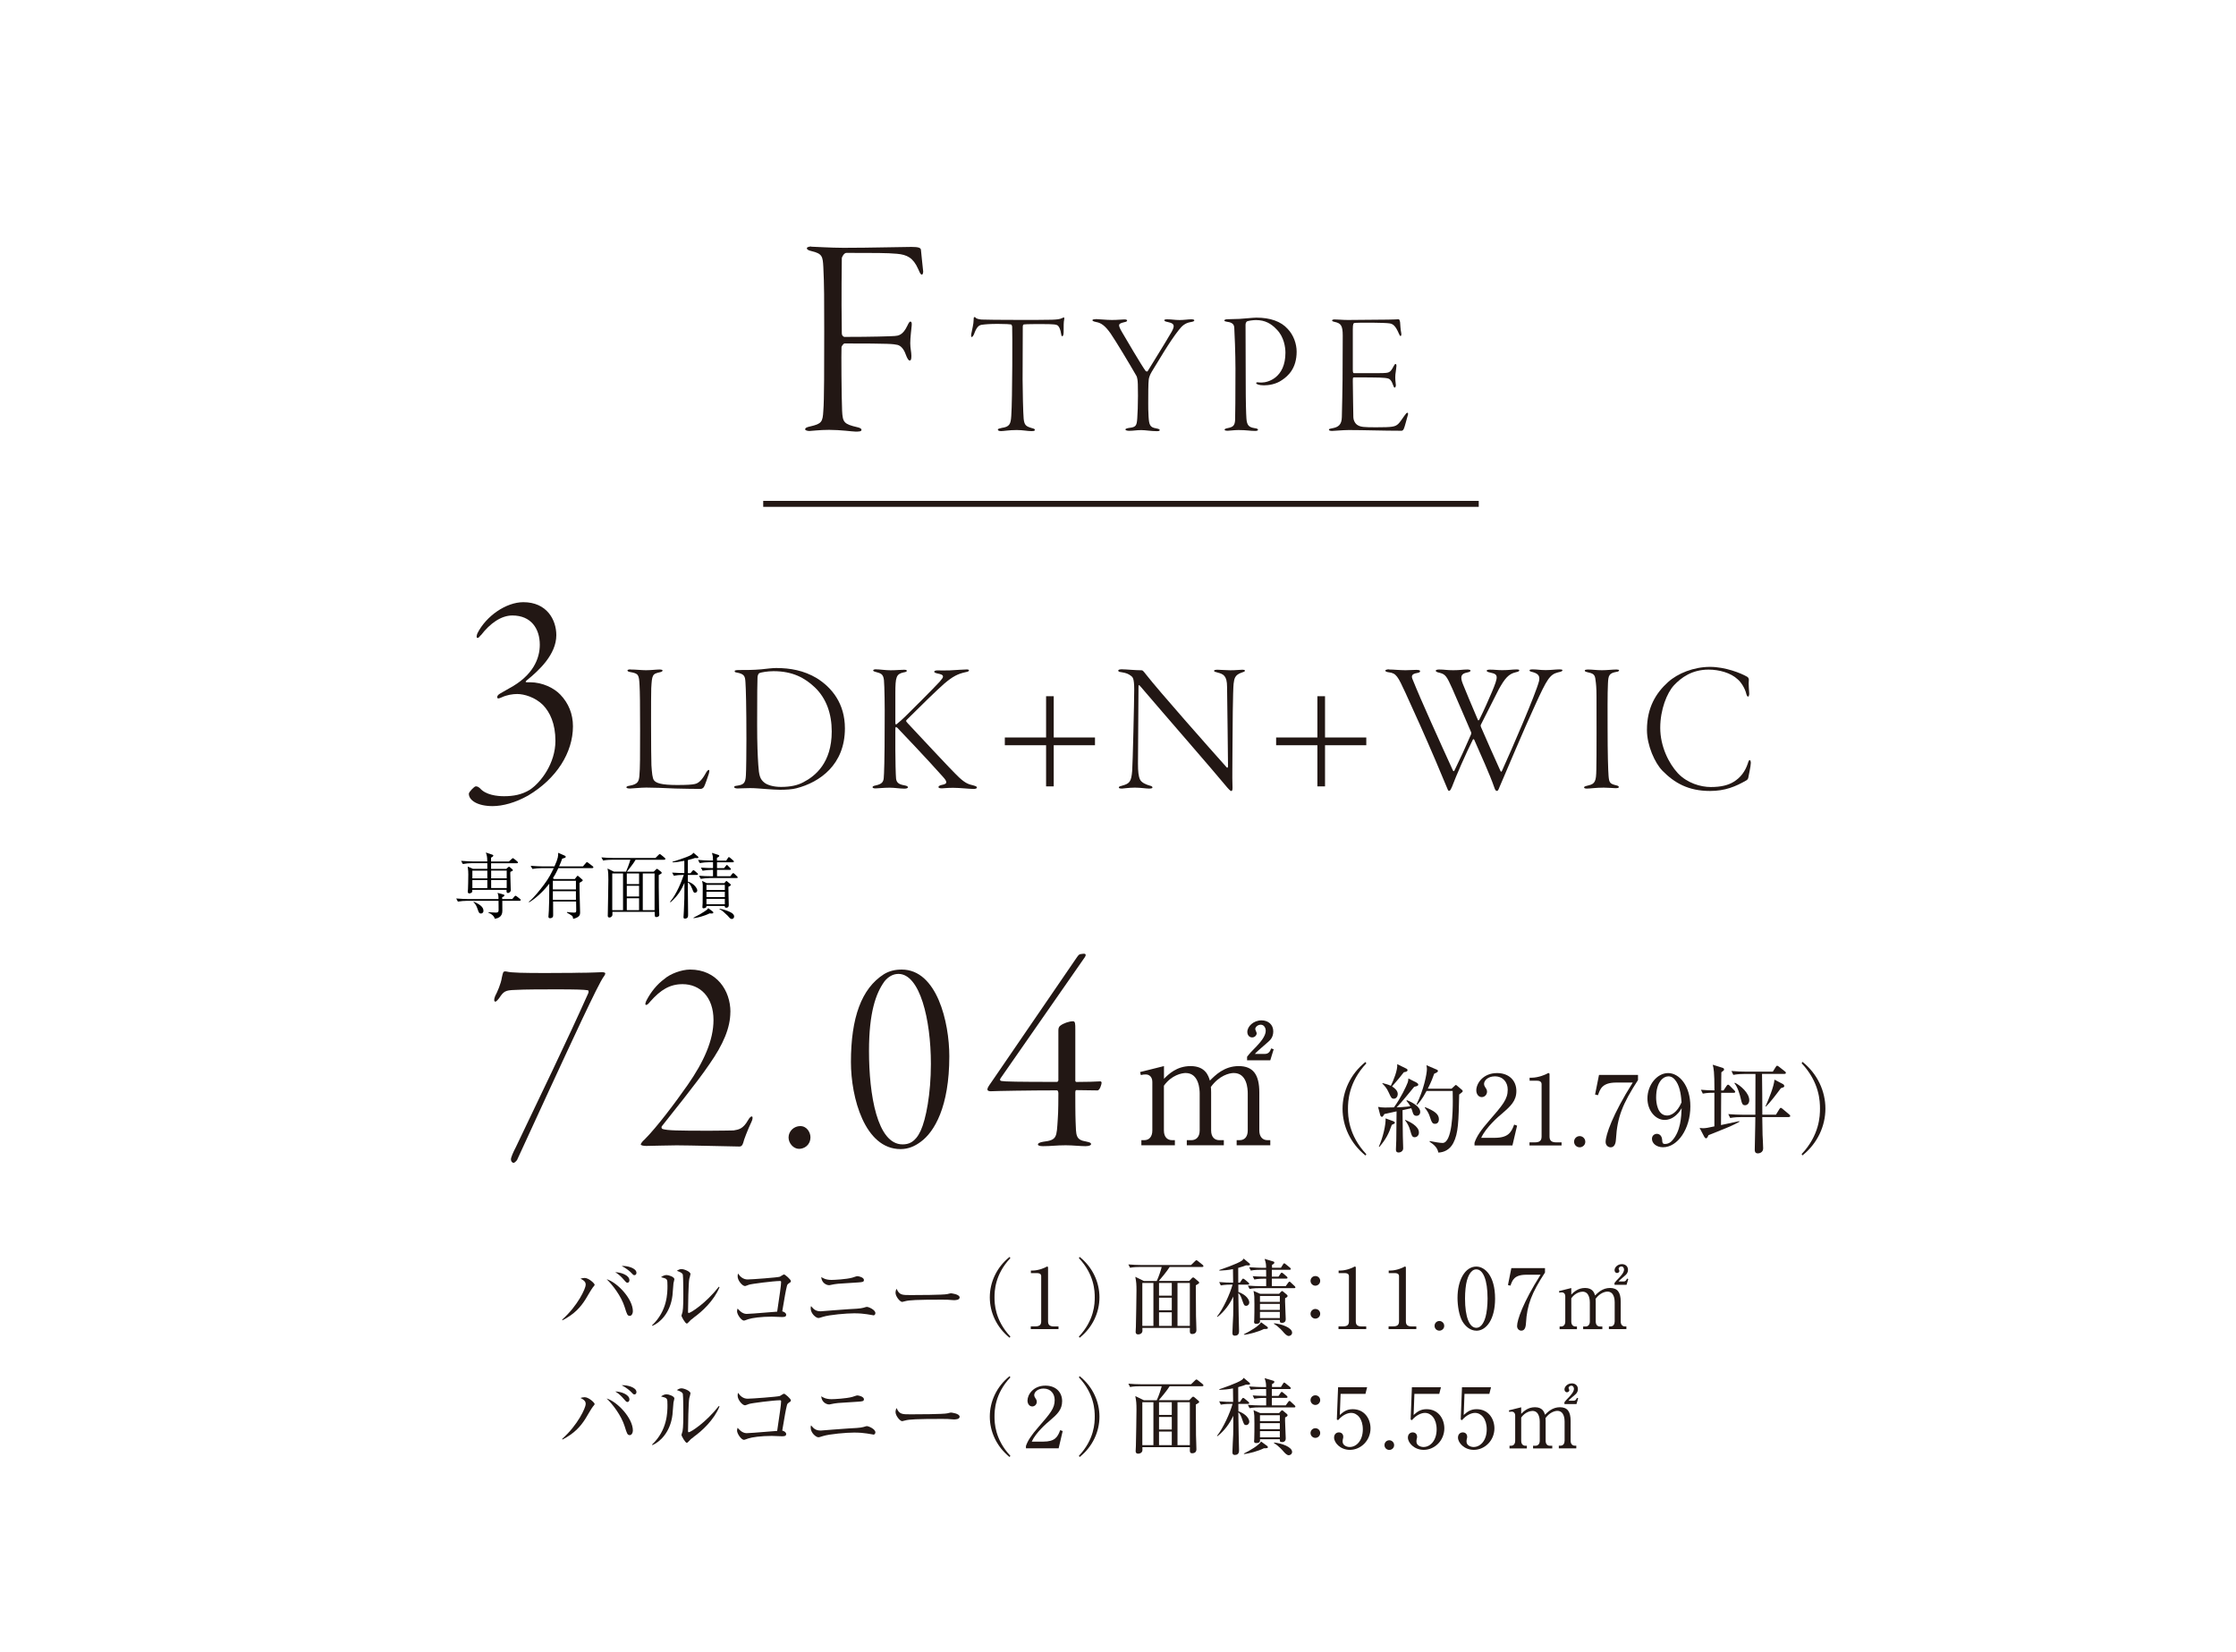 <svg viewBox="0 0 375 277" xmlns="http://www.w3.org/2000/svg" xmlns:xlink="http://www.w3.org/1999/xlink"><clipPath id="a"><path d="m0 0h375v277h-375z"/></clipPath><g clip-path="url(#a)"><path d="m136.05 41.37c.44 0 3.29.19 5.42.19 4.65 0 9.54-.15 11.38-.15 1.21 0 1.55.15 1.6.48.1.77.24 2.62.34 3.29.1.48 0 .87-.19.87-.24 0-.39-.44-.63-.97-.82-1.84-1.84-2.37-3.54-2.52-1.6-.15-3.83-.15-8.48-.15-.39 0-.77.68-.77.92 0 1.36-.1 5.71 0 12.54 0 .48.34.63.44.63 4.75 0 7.65-.1 8.43-.15.58-.05 1.36-.1 2.13-1.74.24-.53.39-.68.48-.68.19 0 .29.15.24.68-.05.58-.24 1.99-.24 2.95 0 .87.19 1.45.19 2.13 0 .63-.1.77-.29.77s-.39-.29-.68-1.07c-.29-.82-.77-1.4-1.36-1.55-.73-.15-1.07-.24-8.91-.24-.1 0-.48.44-.48.63-.05.77 0 8.48.1 10.66.1 1.94.29 2.23 2.57 2.76.44.1.68.24.68.44 0 .29-.48.29-1.02.29-.48 0-2.47-.29-4.41-.29-1.65 0-2.95.19-3.29.19s-.73-.1-.73-.29.19-.34.87-.48c1.89-.44 2.08-.73 2.18-2.62.15-1.6.15-7.94.15-13.27s0-7.85-.15-10.85c-.1-1.74-.15-2.23-1.99-2.66-.44-.1-.77-.24-.77-.48 0-.19.39-.29.73-.29z" fill="#221714"/><path d="m167.96 71.77c1.38-.18 1.55-.67 1.64-2.02.2-2.78.2-14.52.15-14.96-.03-.26-.12-.35-.2-.38-.18-.03-.85-.09-2.19-.09s-2.05.06-2.72.15c-.53.09-.88.44-1.29 1.58-.12.29-.29.47-.38.47-.12 0-.12-.26-.09-.44.15-.85.41-1.73.41-2.46 0-.26 0-.38.12-.44.06-.03.18.03.23.12.12.15.59.26.97.29.5.03 3.28.06 6.29.06 2.22 0 4.65 0 5.5-.03.79-.03 1.35-.06 1.84-.32.12-.09.2-.09.23-.03.03.09.03.15 0 .35-.09.35-.09 1.05-.09 2.11 0 .44-.12.67-.23.67s-.18-.26-.2-.44c-.06-.53-.26-1.08-.5-1.32-.26-.23-.59-.29-2.9-.29-.79 0-2.34 0-2.84.06-.15.03-.18.23-.18.41 0 1.05-.03 7.7-.03 8.87 0 1.67.09 5.65.18 6.56.12 1.08.41 1.26 1.38 1.55.35.09.5.15.5.29 0 .18-.2.21-.59.21-.7 0-1.4-.18-2.46-.18-1.29 0-2.17.18-2.63.18-.38 0-.53-.12-.53-.26 0-.12.29-.2.61-.26z" fill="#221714"/><path d="m183.76 53.51c.41 0 1.81.15 2.72.15s1.76-.09 2.08-.09c.35 0 .47.09.47.18 0 .15-.18.23-.5.29-.7.15-.85.32-.85.53 0 .18.18.61.5 1.14.53.91 3.22 5.5 3.95 6.5.03.03.26.18.35.03 1.2-1.96 3.13-5.06 3.66-6 .5-.79.7-1.23.7-1.52 0-.35-.23-.56-1.05-.73-.26-.03-.53-.15-.53-.29 0-.09.18-.15.47-.15.82 0 1.29.12 2.11.12.7 0 1.46-.12 1.93-.12.35 0 .53.06.53.18s-.18.23-.64.29c-.85.15-1.4.58-1.96 1.32-1.55 1.93-3.6 5.5-4.57 7.05-.29.5-.44.97-.47 1.23-.09.7-.09 2.58-.09 3.95 0 .76 0 1.35.06 2.34.09 1.35.23 1.76 1.26 1.93.5.09.61.18.61.29 0 .15-.26.18-.5.18-.94 0-1.9-.18-2.6-.18-.85 0-1.26.12-2.05.12-.41 0-.61-.12-.61-.23s.26-.2.64-.26c1.14-.12 1.26-.38 1.35-1.58.06-.61.12-2.52.12-3.8 0-1.81-.03-2.43-.09-2.75-.03-.18-.09-.47-.18-.61-1.14-1.99-3.48-5.88-4.33-7.11-.91-1.29-1.58-1.76-2.4-1.9-.47-.09-.64-.21-.64-.29 0-.15.18-.18.56-.18z" fill="#221714"/><path d="m205.78 53.54c.44 0 1.29-.03 2.08-.06.67-.03 2.34-.21 2.84-.21 2.34 0 4.13.64 5.24 1.87 1.02 1.05 1.52 2.55 1.52 3.83 0 2.78-1.4 4.07-2.46 4.77-1.02.73-2.31.88-3.04.88-.41 0-.76-.06-.94-.12s-.35-.15-.35-.26c0-.06.09-.15.32-.12.26.03.35.03.64.03.97 0 3.95-.76 3.95-5 0-.88-.23-2.66-1.46-3.89-.94-1-1.96-1.58-3.48-1.58-.56 0-1.26.12-1.49.21-.12.06-.26.29-.26.56 0 .53.03 6.67.03 9.8s.06 5.15.12 5.97c.09 1.14.44 1.43 1.35 1.58.44.06.59.15.59.26 0 .15-.2.21-.47.21-.88 0-1.43-.15-2.81-.15-.73 0-1.46.12-1.79.12-.26 0-.53-.03-.53-.18 0-.09.09-.18.5-.26.88-.18 1.2-.38 1.26-1.35.03-.67.06-4.04.06-8.63 0-2.4-.15-6.29-.2-6.88-.03-.56-.38-.88-1.2-.97-.18-.03-.47-.09-.47-.23 0-.09.2-.2.47-.2z" fill="#221714"/><path d="m223.81 53.57c.67 0 1.32.09 2.25.09 1.32 0 5.56-.06 6.73-.06 1.08 0 1.43-.06 1.76-.06.12 0 .2.15.26.5.03.35.06 1.2.2 1.87.03.18 0 .44-.12.44-.09 0-.15-.09-.29-.41-.56-1.32-.99-1.61-1.52-1.7-.79-.15-5.21-.15-5.85-.09-.23.03-.35.09-.35 1.08v6.82c0 .44.09.53.18.53h3.98c1.49 0 1.73-.06 1.96-.2.2-.09.47-.44.76-1.02.12-.23.2-.32.29-.32s.15.12.15.32c0 .18-.12.94-.18 1.46-.06.59.03 1.4.06 1.58.09.44-.12.61-.18.61-.12 0-.15-.15-.35-.64-.09-.26-.29-.73-.7-.88-.61-.18-1.49-.2-5.71-.2-.26 0-.26.03-.26.67 0 1.46.09 5.47.09 6.03 0 .32.2 1.05.79 1.35.5.26.91.32 3.01.32 2.81 0 3.19-.09 3.72-.56.26-.23.73-.94 1.02-1.35s.41-.53.53-.53.15.18.03.53c-.23.79-.47 1.81-.64 2.17-.09.18-.2.32-.38.32-3.1 0-6.44-.12-8.84-.12-.97 0-2.49.15-2.81.15-.35 0-.53-.09-.53-.21s.2-.18.53-.23c1.05-.18 1.61-.59 1.64-1.87.12-4.74.15-7.58.15-13.67 0-1.73-.32-2.08-1.38-2.31-.29-.06-.41-.15-.41-.26 0-.06.18-.15.41-.15z" fill="#221714"/><path d="m128 84.5h120" fill="none" stroke="#221714" stroke-miterlimit="10"/><g fill="#231815"><path d="m99.43 215.9c-.24.29-1.05 1.72-1.23 2-.84 1.33-1.85 2.48-3.88 3.53l-.03-.13c2.63-2.33 3.94-5.24 3.94-5.84 0-.35-.13-.67-.88-1.01.15-.06.43-.13.71-.13.66 0 1.67.91 1.67 1.15 0 .07-.15.27-.29.42zm6.19 4.78c-.41 0-.49-.31-.85-1.46-.57-1.86-2.1-3.81-3.03-4.69 1.78.53 4.4 3.29 4.4 5.38 0 .38-.21.77-.52.77zm-.38-5.56c-.2 0-.25-.07-.74-.64-.06-.07-.57-.69-1.32-1.12.88-.01 2.38.48 2.38 1.34 0 .28-.17.42-.32.42zm1.16-1.27c-.17 0-.21-.04-.59-.45-.13-.14-.76-.7-1.55-1.09.9-.06 2.48.34 2.48 1.15 0 .27-.18.39-.34.39z"/><path d="m112.95 215.19c-.03.32-.14 1.76-.17 2.06-.36 3.01-2.17 4.61-3.36 5.1l-.07-.08c2.59-2.44 2.59-5.46 2.59-6.64s-.01-1.16-1.08-1.44c.22-.15.53-.36.92-.36.36 0 1.32.31 1.32.7 0 .11-.14.57-.15.67zm3.4 5.79c-.48.34-.52.39-.88.78-.07.07-.2.21-.28.21-.27 0-.9-1.15-.9-1.33 0-.1.17-.52.18-.62.13-.59.13-2.41.13-2.79 0-.52-.01-3.11-.08-3.45-.06-.25-.34-.43-1.01-.66.18-.11.46-.29.78-.29.42 0 1.51.42 1.51.84 0 .13-.17.69-.2.8-.14.71-.21 4.64-.21 5.49 0 .06 0 .24.1.24.34 0 2.87-1.61 5.07-4.41l.11.08c-.95 2.3-2.97 4.13-4.33 5.1z"/><path d="m132.28 215.24c-.2.14-.25.21-.31.45-.22.91-.34 1.61-.78 4.23.27.06.66.27.66.57 0 .38-.36.38-.76.38-.27 0-1.43-.06-1.67-.06-1.78 0-3.31.22-3.91.42-.13.04-.63.24-.74.24-.43 0-1.16-1.01-1.16-1.56 0-.21.06-.34.1-.46.17.2.74.9 1.5.9.48 0 1.06-.06 5.13-.38.43-2.9.66-4.43.66-4.97 0-.13-.06-.17-.2-.17-1.04 0-4.89.49-5.21.63-.1.04-.55.22-.63.22-.46 0-1.25-.92-1.25-1.62 0-.22.03-.35.07-.48.36.55.88.99 1.6.99.66 0 5.04-.32 5.42-.46.11-.06.59-.38.69-.38.15 0 1.15.84 1.15 1.12 0 .15-.07.2-.35.38z"/><path d="m146.46 220.58s-.73-.13-1.09-.18c-.46-.08-1.27-.15-2.12-.15-1.29 0-4.13.24-5.24.59-.57.18-.63.2-.76.2-.36 0-1.29-.69-1.29-1.64 0-.15.03-.24.06-.36.5.62.87.87 1.65.87.08 0 3.88-.32 4.61-.35.85-.04 2.09-.1 2.52-.24.46-.14.5-.15.59-.15.29 0 1.42.49 1.42 1.04 0 .21-.13.39-.35.39zm-2.52-5.51c-.31.03-1.4.1-2.16.14-.81.04-1.61.08-2.51.29-.1.03-.17.03-.25.03-.35 0-1.22-.31-1.29-1.37.25.17.74.49 1.72.49.46 0 2.48-.1 3.49-.38.13-.03.7-.25.83-.25.27 0 1.12.21 1.12.64 0 .34-.25.36-.95.41z"/><path d="m160.07 218.05c-.13 0-.46-.03-.49-.03-.5-.04-.64-.06-1.58-.06-4.27 0-5.53.08-6.16.25-.04.01-.49.13-.53.13-.36 0-1.12-.9-1.12-1.54 0-.08.01-.35.17-.67.48 1.06.91 1.06 2.37 1.06.97 0 5.52-.01 6.16-.17.08-.01.49-.13.57-.13s1.48.15 1.48.7c0 .43-.7.45-.87.45z"/><path d="m169.32 224.35c-2.19-1.75-3.32-4.27-3.32-6.78s1.13-5.03 3.32-6.78l.13.2c-2.61 2.76-2.66 5.56-2.66 6.58s.06 3.82 2.66 6.58z"/><path d="m172.87 222.44h.77c.73 0 .98-.28.98-.85v-7.58c0-.43-.41-.5-.67-.5h-1.06v-.43h.25c1.08 0 2.12-.49 2.28-.59.1-.06.14-.08.2-.08.13 0 .15.08.15.2v8.99c0 .6.29.85.98.85h.77v.45h-4.65v-.45z"/><path d="m181.07 224.35-.13-.2c2.61-2.76 2.66-5.56 2.66-6.58s-.06-3.82-2.66-6.58l.13-.2c2.19 1.75 3.32 4.27 3.32 6.78s-1.13 5.03-3.32 6.78z"/><path d="m194 214.82c.32-.67.69-1.77.83-2.34h-3.66c-.38 0-1.04.01-1.65.13l-.28-.56c.71.06 1.43.1 2.16.1h8.35l.62-.6c.11-.11.22-.21.27-.21.07 0 .13.04.27.15l.78.63c.06.04.14.13.14.21 0 .14-.14.15-.22.15h-5.45c-.39.64-1.44 1.92-1.81 2.34h5.1l.39-.41c.14-.14.18-.18.27-.18.07 0 .18.08.25.14l.64.55c.08.07.11.14.11.18 0 .13-.06.17-.56.45 0 1.58.01 3.59.03 5.17.01.66.07 1.7.07 2.34 0 .6-.5.66-.7.66-.42 0-.42-.22-.39-1.02h-7.97c0 .06.01.38.01.45 0 .5-.45.64-.69.64-.45 0-.45-.31-.45-.43 0-.06.04-.74.04-.85.03-1.53.1-4.75.1-6.08 0-1.01-.03-1.44-.2-2.3l1.44.7h2.16zm-2.42.34v7.2h1.86v-7.2zm4.94 2.13v-2.13h-2.14v2.13zm0 2.45v-2.11h-2.14v2.11zm0 2.62v-2.28h-2.14v2.28zm3.03 0v-7.2h-2.07v7.2z"/><path d="m204.1 220.81c1.06-1.34 2.19-3.84 2.61-5.37h-.32c-.13 0-.99 0-1.65.13l-.27-.56c.8.07 1.61.1 2.34.1 0-.67-.03-1.67-.03-2.27-.83.17-1.54.22-2.28.25v-.11c.28-.1 3.05-1.02 3.78-1.57.18-.14.24-.24.29-.34l.97.81c.06.04.1.11.1.2 0 .14-.14.14-.27.14 0 0-.17 0-.41-.01-.29.11-.62.24-1.3.42 0 .64.01 1.93.01 2.48h.27l.34-.5c.06-.08.13-.18.21-.18s.2.1.27.15l.6.5c.07.06.14.13.14.22 0 .14-.14.14-.21.14h-1.61c0 .27.01.9.01 1.23 1.37.49 1.83 1.33 1.83 1.76 0 .29-.21.56-.52.56-.34 0-.38-.14-.66-.92-.18-.53-.32-.94-.66-1.22.03 2.44.03 2.72.06 3.78.03.95.06 2.06.06 2.56 0 .25 0 .81-.7.81-.36 0-.41-.21-.41-.48 0-.46.11-2.52.13-2.94.03-1.37.01-1.92.01-3.14-.62 1.33-1.5 2.52-2.65 3.42l-.08-.07zm4.5 2.96c.98-.48 2.56-1.4 2.9-2.02l1.01.74c.08.06.13.13.13.21 0 .2-.32.18-.67.18-.9.46-2.54.91-3.33.97l-.03-.08zm6.22-11.15.35-.56c.07-.11.14-.2.21-.2s.18.1.27.17l.69.56c.07.06.14.13.14.22 0 .13-.11.14-.21.14h-2.97v1.15h1.12l.34-.5c.06-.08.11-.17.21-.17.07 0 .17.08.25.15l.57.49c.08.07.14.14.14.22 0 .13-.13.14-.21.14h-2.42v1.26h2.33l.41-.57c.07-.11.15-.18.22-.18.08 0 .17.08.25.17l.6.56c.07.07.14.14.14.22 0 .14-.11.14-.21.14h-5.83c-.24 0-.98 0-1.65.13l-.28-.56c.71.06 1.44.1 2.16.1h.91v-1.26h-.34c-.18 0-.97 0-1.65.14l-.27-.56c.42.03 1.04.08 2.26.08 0-.55-.01-.88-.01-1.15h-.92c-.25 0-.98 0-1.65.13l-.28-.56c1.02.08 1.92.1 2.16.1h.69c-.01-.63-.03-.78-.25-1.5l1.43.43c.07.01.2.06.2.21 0 .18-.32.34-.39.36v.49h1.53zm-.32 4.38.32-.35c.06-.06.14-.14.2-.14.07 0 .17.08.22.13l.55.46c.08.07.15.15.15.25 0 .14-.17.25-.41.36-.01.14-.01.24-.01.52 0 .48.11 2.56.11 2.98 0 .2-.03.64-.64.64-.36 0-.36-.18-.35-.48h-3.33c.03.32.04.64-.63.64-.24 0-.36-.07-.36-.32 0-.03.01-.14.03-.34.03-.52.03-2.03.03-2.65 0-1.23 0-1.36-.15-2.21l1.11.49h3.18zm-3.19.34v.99h3.33v-.99zm0 1.33v1.01h3.33v-1.01zm0 1.34v1.04h3.33v-1.04zm2.35 1.91c1.26.11 3.04.74 3.04 1.58 0 .34-.31.55-.56.55-.32 0-.64-.35-.88-.62-.08-.11-.85-.99-1.6-1.41z"/><path d="m221.41 214.81c0 .45-.38.81-.81.81s-.81-.36-.81-.81.35-.81.81-.81.81.35.81.81zm0 5.52c0 .46-.38.81-.81.81s-.81-.35-.81-.81c0-.43.35-.81.81-.81s.81.36.81.81z"/><path d="m224.48 222.44h.77c.73 0 .98-.28.98-.85v-7.58c0-.43-.41-.5-.67-.5h-1.06v-.43h.25c1.08 0 2.12-.49 2.28-.59.1-.06.14-.08.2-.08.13 0 .15.08.15.2v8.99c0 .6.29.85.98.85h.77v.45h-4.65v-.45z"/><path d="m232.88 222.44h.77c.73 0 .98-.28.98-.85v-7.58c0-.43-.41-.5-.67-.5h-1.06v-.43h.25c1.08 0 2.12-.49 2.28-.59.1-.06.14-.08.2-.08.13 0 .15.08.15.2v8.99c0 .6.29.85.98.85h.77v.45h-4.65v-.45z"/><path d="m242.21 222.35c.01.46-.38.81-.81.81-.46 0-.81-.36-.81-.81s.35-.81.81-.81c.43 0 .81.36.81.81z"/><path d="m247.59 223.16c-.97 0-1.78-.67-2.3-1.51-.59-.97-.85-2.69-.85-3.99 0-2.98 1.27-5.25 3.15-5.25 1.44 0 3.15 1.55 3.15 5.38 0 3.43-1.44 5.38-3.15 5.38zm-1.57-8.42c-.2.7-.32 1.88-.32 3.04 0 3.12.74 4.9 1.89 4.9.97 0 1.4-1.29 1.55-1.82.2-.71.34-1.9.34-3.08 0-3.19-.77-4.9-1.89-4.9-.99 0-1.43 1.37-1.57 1.86z"/><path d="m259.11 212.67v.74c-2.23 3.43-3.01 5.38-3.19 8.5-.03.36-.07 1.25-.78 1.25-.35 0-.71-.29-.71-.77 0-.99.98-3.94 3.94-8.61h-2.4c-2.03 0-2.34.94-2.65 1.83l-.42-.1.57-2.84h5.65z"/><path d="m263.52 216v1.11c.38-.38 1.09-1.11 2.31-1.11 1.3 0 1.56.85 1.68 1.26.46-.46 1.25-1.26 2.51-1.26s1.79.74 1.79 2.3v3.31c0 .53.28.84.7.84h.25v.45h-2.93v-.45h.27c.49 0 .7-.38.7-.84v-3.22c0-.39-.06-1.78-1.22-1.78-.39 0-1.27.22-1.99 1.22.01.11.03.22.03.48v3.31c0 .59.32.84.7.84h.41v.45h-3.22v-.45h.41c.39 0 .71-.27.71-.84v-3.22c0-.29-.04-1.78-1.22-1.78-.34 0-1.23.18-1.89 1.11v3.89c0 .59.32.84.7.84h.25v.45h-2.91v-.45h.25c.42 0 .7-.29.7-.84v-4.22c0-.43-.25-.66-.57-.66-.17 0-.31.01-.42.06l-.07-.27 2.07-.52zm7.24-.83c.21-.28.32-.39.81-.9.29-.32.8-.87.8-1.36 0-.18-.11-.52-.43-.52-.25 0-.48.2-.48.38 0 .06.13.31.13.36 0 .17-.15.36-.39.36-.28 0-.42-.24-.42-.48 0-.48.53-1.01 1.23-1.01.57 0 1.02.36 1.02.95 0 .52-.27.76-.43.91-.15.15-1.02.85-1.16 1.05h.87c.36 0 .48-.28.55-.48l.22.07-.29.97h-2.02v-.32z"/><path d="m99.43 235.9c-.24.29-1.05 1.72-1.23 2-.84 1.33-1.85 2.48-3.88 3.53l-.03-.13c2.63-2.33 3.94-5.24 3.94-5.84 0-.35-.13-.67-.88-1.01.15-.06.43-.13.71-.13.66 0 1.67.91 1.67 1.15 0 .07-.15.27-.29.42zm6.19 4.78c-.41 0-.49-.31-.85-1.46-.57-1.86-2.1-3.81-3.03-4.69 1.78.53 4.4 3.29 4.4 5.38 0 .38-.21.77-.52.77zm-.38-5.56c-.2 0-.25-.07-.74-.64-.06-.07-.57-.69-1.32-1.12.88-.01 2.38.48 2.38 1.34 0 .28-.17.42-.32.42zm1.16-1.27c-.17 0-.21-.04-.59-.45-.13-.14-.76-.7-1.55-1.09.9-.06 2.48.34 2.48 1.15 0 .27-.18.39-.34.39z"/><path d="m112.95 235.19c-.03.32-.14 1.76-.17 2.06-.36 3.01-2.17 4.61-3.36 5.1l-.07-.08c2.59-2.44 2.59-5.46 2.59-6.64s-.01-1.16-1.08-1.44c.22-.15.53-.36.92-.36.36 0 1.32.31 1.32.7 0 .11-.14.57-.15.67zm3.4 5.79c-.48.34-.52.39-.88.78-.07.07-.2.21-.28.21-.27 0-.9-1.15-.9-1.33 0-.1.17-.52.18-.62.13-.59.13-2.41.13-2.79 0-.52-.01-3.11-.08-3.45-.06-.25-.34-.43-1.01-.66.18-.11.46-.29.78-.29.42 0 1.51.42 1.51.84 0 .13-.17.69-.2.8-.14.71-.21 4.64-.21 5.49 0 .06 0 .24.1.24.34 0 2.87-1.61 5.07-4.41l.11.08c-.95 2.3-2.97 4.13-4.33 5.1z"/><path d="m132.28 235.24c-.2.14-.25.21-.31.45-.22.91-.34 1.61-.78 4.23.27.06.66.27.66.57 0 .38-.36.38-.76.38-.27 0-1.43-.06-1.67-.06-1.78 0-3.31.22-3.91.42-.13.04-.63.24-.74.24-.43 0-1.16-1.01-1.16-1.56 0-.21.06-.34.1-.46.17.2.74.9 1.5.9.48 0 1.06-.06 5.13-.38.43-2.9.66-4.43.66-4.97 0-.13-.06-.17-.2-.17-1.04 0-4.89.49-5.21.63-.1.04-.55.22-.63.22-.46 0-1.25-.92-1.25-1.62 0-.22.03-.35.07-.48.36.55.88.99 1.6.99.66 0 5.04-.32 5.42-.46.11-.06.59-.38.69-.38.15 0 1.15.84 1.15 1.12 0 .15-.07.2-.35.38z"/><path d="m146.46 240.58s-.73-.13-1.09-.18c-.46-.08-1.27-.15-2.12-.15-1.29 0-4.13.24-5.24.59-.57.18-.63.2-.76.2-.36 0-1.29-.69-1.29-1.64 0-.15.03-.24.06-.36.5.62.87.87 1.65.87.08 0 3.88-.32 4.61-.35.85-.04 2.09-.1 2.52-.24.46-.14.5-.15.59-.15.29 0 1.42.49 1.42 1.04 0 .21-.13.39-.35.39zm-2.52-5.51c-.31.03-1.4.1-2.16.14-.81.04-1.61.08-2.51.29-.1.03-.17.03-.25.03-.35 0-1.22-.31-1.29-1.37.25.17.74.49 1.72.49.46 0 2.48-.1 3.49-.38.13-.03.7-.25.83-.25.27 0 1.12.21 1.12.64 0 .34-.25.36-.95.41z"/><path d="m160.07 238.05c-.13 0-.46-.03-.49-.03-.5-.04-.64-.06-1.58-.06-4.27 0-5.53.08-6.16.25-.04.01-.49.13-.53.13-.36 0-1.12-.9-1.12-1.54 0-.08.01-.35.17-.67.48 1.06.91 1.06 2.37 1.06.97 0 5.52-.01 6.16-.17.08-.01.49-.13.57-.13s1.48.15 1.48.7c0 .43-.7.45-.87.45z"/><path d="m169.32 244.35c-2.19-1.75-3.32-4.27-3.32-6.78s1.13-5.03 3.32-6.78l.13.2c-2.61 2.76-2.66 5.56-2.66 6.58s.06 3.82 2.66 6.58z"/><path d="m177.56 242.89h-5.5v-.38c.28-.88.94-1.86 2.06-3.14 2.06-2.38 2.76-3.18 2.76-4.58 0-1.05-.67-1.92-1.86-1.92-.98 0-1.57.59-1.57 1.09 0 .04 0 .22.14.43.18.28.29.43.29.7 0 .42-.34.78-.76.78-.49 0-.8-.46-.8-.98 0-1.02.99-2.51 3.01-2.51 1.74 0 2.8 1.09 2.8 2.61 0 1.41-.81 2.19-2.07 3.26-.48.39-2.33 1.98-3.03 3.52h1.93c1.96 0 2.42-.76 2.84-1.92l.42.15-.67 2.87z"/><path d="m181.07 244.35-.13-.2c2.61-2.76 2.66-5.56 2.66-6.58s-.06-3.82-2.66-6.58l.13-.2c2.19 1.75 3.32 4.27 3.32 6.78s-1.13 5.03-3.32 6.78z"/><path d="m194 234.82c.32-.67.69-1.77.83-2.34h-3.66c-.38 0-1.04.01-1.65.13l-.28-.56c.71.06 1.43.1 2.16.1h8.35l.62-.6c.11-.11.22-.21.27-.21.07 0 .13.04.27.15l.78.63c.06.04.14.13.14.21 0 .14-.14.15-.22.15h-5.45c-.39.64-1.44 1.92-1.81 2.34h5.1l.39-.41c.14-.14.18-.18.27-.18.07 0 .18.08.25.14l.64.55c.08.07.11.14.11.18 0 .13-.06.17-.56.45 0 1.58.01 3.59.03 5.17.01.66.07 1.7.07 2.34 0 .6-.5.66-.7.66-.42 0-.42-.22-.39-1.02h-7.97c0 .06.01.38.01.45 0 .5-.45.64-.69.64-.45 0-.45-.31-.45-.43 0-.06.04-.74.04-.85.03-1.53.1-4.75.1-6.08 0-1.01-.03-1.44-.2-2.3l1.44.7h2.16zm-2.42.34v7.2h1.86v-7.2zm4.94 2.13v-2.13h-2.14v2.13zm0 2.45v-2.11h-2.14v2.11zm0 2.62v-2.28h-2.14v2.28zm3.03 0v-7.2h-2.07v7.2z"/><path d="m204.1 240.81c1.06-1.34 2.19-3.84 2.61-5.37h-.32c-.13 0-.99 0-1.65.13l-.27-.56c.8.07 1.61.1 2.34.1 0-.67-.03-1.67-.03-2.27-.83.17-1.54.22-2.28.25v-.11c.28-.1 3.05-1.02 3.78-1.57.18-.14.24-.24.29-.34l.97.81c.06.04.1.11.1.2 0 .14-.14.14-.27.14 0 0-.17 0-.41-.01-.29.11-.62.24-1.3.42 0 .64.01 1.93.01 2.48h.27l.34-.5c.06-.08.13-.18.21-.18s.2.1.27.15l.6.5c.07.06.14.13.14.22 0 .14-.14.14-.21.14h-1.61c0 .27.01.9.01 1.23 1.37.49 1.83 1.33 1.83 1.76 0 .29-.21.56-.52.56-.34 0-.38-.14-.66-.92-.18-.53-.32-.94-.66-1.22.03 2.44.03 2.72.06 3.78.03.95.06 2.06.06 2.56 0 .25 0 .81-.7.81-.36 0-.41-.21-.41-.48 0-.46.11-2.52.13-2.94.03-1.37.01-1.92.01-3.14-.62 1.33-1.5 2.52-2.65 3.42l-.08-.07zm4.5 2.96c.98-.48 2.56-1.4 2.9-2.02l1.01.74c.08.06.13.13.13.21 0 .2-.32.18-.67.18-.9.46-2.54.91-3.33.97l-.03-.08zm6.22-11.15.35-.56c.07-.11.14-.2.21-.2s.18.1.27.17l.69.56c.07.06.14.13.14.22 0 .13-.11.14-.21.14h-2.97v1.15h1.12l.34-.5c.06-.08.11-.17.21-.17.07 0 .17.08.25.15l.57.49c.08.07.14.14.14.22 0 .13-.13.14-.21.14h-2.42v1.26h2.33l.41-.57c.07-.11.15-.18.22-.18.08 0 .17.08.25.17l.6.56c.07.07.14.14.14.22 0 .14-.11.14-.21.14h-5.83c-.24 0-.98 0-1.65.13l-.28-.56c.71.06 1.44.1 2.16.1h.91v-1.26h-.34c-.18 0-.97 0-1.65.14l-.27-.56c.42.03 1.04.08 2.26.08 0-.55-.01-.88-.01-1.15h-.92c-.25 0-.98 0-1.65.13l-.28-.56c1.02.08 1.92.1 2.16.1h.69c-.01-.63-.03-.78-.25-1.5l1.43.43c.07.01.2.06.2.21 0 .18-.32.34-.39.36v.49h1.53zm-.32 4.38.32-.35c.06-.06.14-.14.2-.14.07 0 .17.08.22.13l.55.46c.08.07.15.15.15.25 0 .14-.17.25-.41.36-.01.14-.01.24-.01.52 0 .48.11 2.56.11 2.98 0 .2-.03.64-.64.64-.36 0-.36-.18-.35-.48h-3.33c.03.32.04.64-.63.64-.24 0-.36-.07-.36-.32 0-.03.01-.14.03-.34.03-.52.03-2.03.03-2.65 0-1.23 0-1.36-.15-2.21l1.11.49h3.18zm-3.19.34v.99h3.33v-.99zm0 1.33v1.01h3.33v-1.01zm0 1.34v1.04h3.33v-1.04zm2.35 1.91c1.26.11 3.04.74 3.04 1.58 0 .34-.31.55-.56.55-.32 0-.64-.35-.88-.62-.08-.11-.85-.99-1.6-1.41z"/><path d="m221.41 234.81c0 .45-.38.81-.81.81s-.81-.36-.81-.81.35-.81.81-.81.81.35.81.81zm0 5.52c0 .46-.38.81-.81.81s-.81-.35-.81-.81c0-.43.35-.81.81-.81s.81.36.81.81z"/><path d="m224.83 233.77-.13 3.53c.6-.53 1.13-.97 2.17-.97 2.02 0 2.98 1.67 2.98 3.21 0 2.03-1.61 3.61-3.46 3.61-1.6 0-2.65-1.19-2.65-2.06 0-.53.34-.87.81-.87.42 0 .73.28.73.73 0 .14-.01.2-.07.42-.03.11-.04.31-.04.39 0 .6.63.91 1.19.91 1.13 0 2.2-1.08 2.2-2.96 0-1.78-.94-2.76-1.96-2.76-.56 0-1.41.31-2.19 1.22l-.21-.11.21-5.41h4.87l-.28 1.11h-4.19z"/><path d="m233.81 242.35c.01.46-.38.81-.81.81-.46 0-.81-.36-.81-.81s.35-.81.81-.81c.43 0 .81.36.81.81z"/><path d="m237.21 233.77-.13 3.53c.6-.53 1.13-.97 2.17-.97 2.02 0 2.98 1.67 2.98 3.21 0 2.03-1.61 3.61-3.46 3.61-1.6 0-2.65-1.19-2.65-2.06 0-.53.34-.87.81-.87.42 0 .73.28.73.73 0 .14-.01.2-.07.42-.03.11-.04.31-.04.39 0 .6.63.91 1.19.91 1.13 0 2.2-1.08 2.2-2.96 0-1.78-.94-2.76-1.96-2.76-.56 0-1.41.31-2.19 1.22l-.21-.11.21-5.41h4.87l-.28 1.11h-4.19z"/><path d="m245.61 233.77-.13 3.53c.6-.53 1.13-.97 2.17-.97 2.02 0 2.98 1.67 2.98 3.21 0 2.03-1.61 3.61-3.46 3.61-1.6 0-2.65-1.19-2.65-2.06 0-.53.34-.87.81-.87.42 0 .73.28.73.73 0 .14-.01.2-.07.42-.03.11-.04.31-.04.39 0 .6.63.91 1.19.91 1.13 0 2.2-1.08 2.2-2.96 0-1.78-.94-2.76-1.96-2.76-.56 0-1.41.31-2.19 1.22l-.21-.11.21-5.41h4.87l-.28 1.11h-4.19z"/><path d="m255.12 236v1.11c.38-.38 1.09-1.11 2.31-1.11 1.3 0 1.56.85 1.68 1.26.46-.46 1.25-1.26 2.51-1.26s1.79.74 1.79 2.3v3.31c0 .53.28.84.7.84h.25v.45h-2.93v-.45h.27c.49 0 .7-.38.7-.84v-3.22c0-.39-.06-1.78-1.22-1.78-.39 0-1.27.22-1.99 1.22.01.11.03.22.03.48v3.31c0 .59.32.84.7.84h.41v.45h-3.22v-.45h.41c.39 0 .71-.27.71-.84v-3.22c0-.29-.04-1.78-1.22-1.78-.34 0-1.23.18-1.89 1.11v3.89c0 .59.32.84.7.84h.25v.45h-2.91v-.45h.25c.42 0 .7-.29.7-.84v-4.22c0-.43-.25-.66-.57-.66-.17 0-.31.01-.42.06l-.07-.27 2.07-.52zm7.24-.83c.21-.28.32-.39.81-.9.29-.32.8-.87.8-1.36 0-.18-.11-.52-.43-.52-.25 0-.48.2-.48.38 0 .06.13.31.13.36 0 .17-.15.36-.39.36-.28 0-.42-.24-.42-.48 0-.48.53-1.01 1.23-1.01.57 0 1.02.36 1.02.95 0 .52-.27.76-.43.91-.15.15-1.02.85-1.16 1.05h.87c.36 0 .48-.28.55-.48l.22.07-.29.97h-2.02v-.32z"/></g><path d="m80.64 106.52c-.31.36-.36.46-.57.46s-.15-.41 0-.77c1.45-2.89 4.8-5.22 7.7-5.22 3.93 0 5.53 2.94 5.53 5.53 0 3.25-2.94 5.94-4.91 7.54-.46.36-.1.36 0 .36h.52c2.07 0 4.03.98 5.06 2.07 1.39 1.45 2.12 3.25 2.12 5.32 0 4.39-2.74 8.78-7.54 11.62-2.12 1.19-4.24 1.76-5.94 1.76-2.53 0-3.98-.98-3.98-2.07 0-.31.93-1.24 1.14-1.24s.36 0 .72.31c.98 1.14 2.89 1.34 4.03 1.34 1.6 0 3-.26 4.34-1.08 1.86-1.24 4.29-4.44 4.29-8.21 0-2.89-.93-4.8-2.07-5.99-1.34-1.34-3.2-1.86-4.34-1.86-.77 0-1.76.16-2.63.57-.46.21-.72.26-.72-.05 0-.21.15-.41.52-.62.26-.15.83-.46 1.45-.83 4.08-2.17 5.17-5.06 5.17-7.33 0-2.69-1.45-4.91-4.6-4.91-1.86 0-3.72 1.29-5.27 3.31z" fill="#221714"/><path d="m105.72 112.28c.94 0 1.87.12 2.62.12.81 0 1.75-.12 2.28-.12.37 0 .5.09.5.16 0 .12-.12.22-.37.28-1.37.28-1.4.47-1.53 2.71-.03.53-.03 3.21-.03 6.05 0 3.06.03 6.27.06 6.86.09 1.28.16 2.18.44 2.53.34.44 1.19.78 3.87.78 1.65 0 2.47-.06 2.93-.16.72-.12 1.31-.78 1.93-1.93.16-.28.34-.44.47-.44s.06.44-.06.78c-.09.28-.62 1.87-.78 2.09-.19.25-.41.31-.53.31-.31 0-2.75 0-4.27-.06-1.59-.09-3.93-.16-4.87-.16s-2.31.16-2.71.16c-.37 0-.62-.06-.62-.22 0-.12.28-.22.53-.25 1.4-.25 1.56-.72 1.65-1.65.12-1.28.12-3.34.12-7.68s-.03-6.46-.09-7.46c-.09-1.84-.16-2.03-1.59-2.28-.34-.06-.44-.16-.44-.28 0-.06.16-.16.5-.16z" fill="#221714"/><path d="m123.67 112.37c1.34 0 2.71 0 3.99-.12.84-.09 1.87-.22 2.5-.22 2.37 0 4.65.41 6.8 1.69 2.56 1.59 4.74 4.27 4.74 8.43 0 6.12-4.24 9.05-8.14 10.05-.66.19-1.84.25-2.71.25-.69 0-1.44-.06-2.31-.12-.94-.06-1.81-.16-2.71-.16-.84 0-1.78.06-2.12.06s-.59-.09-.59-.25c0-.09.16-.19.53-.22 1.09-.16 1.37-.47 1.44-1.69.06-.75.09-4.37.09-6.05 0-5.55-.09-8.61-.16-9.58-.06-1.06-.19-1.4-1.44-1.65-.31-.03-.37-.12-.37-.25 0-.09.19-.16.47-.16zm3.71.5c-.09.03-.34.25-.34.84-.03 1.09-.06 2.03-.06 7.77 0 3.43.09 5.21.19 6.77.12 1.81.28 2.43 1.06 3.03.44.34 1.4.69 2.75.69 1.62 0 2.81-.28 3.74-.78 2-1.03 4.77-3.25 4.77-8.52 0-2.96-.9-5.55-2.84-7.4-1.65-1.56-3.68-2.71-6.93-2.71-.97 0-2.03.19-2.34.31z" fill="#221714"/><path d="m146.9 112.25c.62 0 1.62.16 2.47.16.94 0 1.65-.09 2.25-.09.37 0 .47.09.47.19 0 .12-.25.22-.53.25-1.25.28-1.4.75-1.4 3.5v4.74c0 .53.06.53.19.47.53-.44 1-.84 1.5-1.34.56-.53 4.93-4.9 5.74-5.8.41-.5.56-.66.56-.87 0-.31-.41-.41-1-.53-.37-.09-.47-.19-.47-.28 0-.12.19-.22.5-.22.59 0 1.19.03 2.06 0 1.22-.06 2.4-.16 2.9-.16.28 0 .37.09.37.16 0 .12-.16.22-.5.28-1.34.28-2.22.72-3.68 1.97-1.15 1-4.15 3.93-6.15 5.93-.09.09-.22.22-.22.31 0 .06.12.19.31.41 1.19 1.25 7.15 7.71 8.58 9.05 1.12 1.03 1.62 1.15 2.4 1.34.44.12.59.22.59.34 0 .19-.28.25-.56.25-.69 0-2.31-.19-3.43-.19s-1.47.09-1.87.09c-.37 0-.59-.06-.59-.22 0-.09.12-.25.5-.34.69-.12.81-.28.81-.47 0-.25-.22-.53-.59-.94-2.62-2.96-7.27-7.83-7.61-8.18-.16-.12-.19-.12-.22-.12-.12 0-.12.16-.12.59v3.28c0 1.59.06 4.15.12 4.77.09.72.53.97 1.37 1.12.47.09.62.19.62.34s-.31.22-.59.22c-.78 0-1.62-.16-2.47-.16-1.09 0-1.9.12-2.37.12-.34 0-.5-.09-.5-.19 0-.12.06-.22.53-.31 1-.22 1.28-.56 1.34-1.22.06-.69.16-2.71.16-9.52.03-2.22-.03-6.02-.12-6.9-.12-1.09-.53-1.15-1.4-1.4-.22-.06-.41-.12-.41-.25 0-.09.16-.19.47-.19z" fill="#221714"/><path d="m183.64 123.68v1.3h-6.92v6.9h-1.28v-6.9h-6.92v-1.3h6.92v-6.92h1.28v6.92z" fill="#221714"/><path d="m188.22 112.25c.66 0 2.12.16 3.25.16.16 0 .28.12.72.69 2.03 2.62 10.55 12.26 13.57 15.63.03.03.19.09.19-.25 0-1.25-.12-10.45-.16-13.29 0-1.87-.62-2.15-1.59-2.4-.37-.09-.59-.16-.59-.28 0-.16.28-.19.62-.19.56 0 1.37.09 2.09.09.94 0 1.62-.09 1.97-.09.31 0 .5.03.5.16 0 .16-.28.22-.53.31-1.22.41-1.25 1.06-1.37 1.87-.12.94-.19 7.93-.19 10.86s-.06 4.59 0 6.24c.03.62 0 .9-.22.9-.12 0-.47-.34-1.03-1.03-1.97-2.4-9.89-11.48-14.26-16.6-.16-.19-.25-.16-.25.06 0 1.25-.09 11.64-.09 12.98s.09 2.12.34 2.65c.25.56 1.09.87 1.53 1 .34.09.56.16.56.34 0 .16-.28.19-.59.19-.53 0-1.37-.16-2.37-.16s-1.93.16-2.15.16c-.47 0-.53-.09-.53-.19 0-.16.25-.22.59-.31 1.22-.34 1.5-.66 1.65-2.47.09-1.12.34-11.73.34-13.67s-.28-2.06-.56-2.28c-.41-.31-.78-.47-1.53-.59-.44-.06-.59-.12-.59-.28 0-.12.16-.22.69-.22z" fill="#221714"/><path d="m229.14 123.68v1.3h-6.92v6.9h-1.28v-6.9h-6.92v-1.3h6.92v-6.92h1.28v6.92z" fill="#221714"/><path d="m232.96 112.28c.75 0 1.84.12 2.75.12.69 0 1.22-.06 1.84-.06.47 0 .62.09.62.22 0 .16-.16.25-.53.31-.97.16-.94.59-.72 1.09 1.34 3.37 4.56 10.45 6.74 15.23.09.22.22.16.28 0 1.06-2.18 1.81-3.81 2.75-5.99.06-.06.06-.31.06-.34-.59-1.34-2.53-5.93-3.21-7.43-.9-2-1.12-2.34-2.06-2.59-.59-.12-.69-.25-.69-.37 0-.09.19-.19.56-.19.94 0 1.25.12 2.37.12 1.19 0 1.56-.12 2.37-.12.28 0 .53.06.53.19 0 .16-.25.25-.56.31-.97.19-1.25.62-.72 1.93.56 1.44 1.34 3.21 2.53 6.05.03.06.12.09.22-.06.94-1.9 1.44-3.09 2.12-4.65 1.12-2.68 1.09-2.96-.25-3.25-.59-.12-.62-.22-.62-.34 0-.09.19-.16.56-.16.81 0 1.22.09 2.03.09 1.28 0 1.59-.12 2.37-.12.34 0 .5.03.5.16s-.16.22-.59.31c-1.22.28-1.84 1.06-2.84 2.84-.9 1.75-2.71 5.37-3.03 5.99-.03.06-.03.19.03.34.94 2.18 2.15 4.9 3.25 7.33.12.25.19.22.28.03 1.62-3.56 5.65-12.86 6.21-15.04.12-.59.12-1.15-.9-1.47-.5-.12-.69-.19-.69-.31s.09-.19.53-.19c.81 0 1.19.12 2.18.12.84 0 1.69-.12 2.28-.12.44 0 .53.06.53.16 0 .12-.16.22-.75.34-1.37.34-1.87 1.19-3.78 5.37-1.93 4.15-5.06 11.64-6.02 13.85-.19.5-.28.66-.44.66-.19 0-.31-.16-.47-.66-.66-1.93-2.31-5.59-3.34-7.93-.06-.09-.16-.12-.22-.03-1.19 2.37-2.84 6.15-3.49 7.89-.22.5-.34.72-.5.72s-.22-.16-.44-.72c-.41-1-1.4-3.37-1.81-4.31-1.72-4.02-3.56-8.14-5.06-11.39-1.28-2.78-1.56-3.31-2.78-3.46-.34-.03-.62-.16-.62-.28 0-.09.22-.22.62-.22z" fill="#221714"/><path d="m266.24 112.28c.87 0 1.47.12 2.43.12.87 0 1.75-.12 2.43-.12.22 0 .44.06.44.12 0 .12-.12.25-.47.28-1.22.22-1.34.62-1.4 1.93-.09 1.65-.06 5.27-.06 7.3 0 4.59.09 7.3.16 8.18.09 1.19.25 1.34 1.19 1.59.44.09.53.19.53.31 0 .16-.22.19-.59.19-.28 0-1.19-.09-1.93-.09-1.34 0-2.28.16-2.84.16-.28 0-.47-.06-.47-.22 0-.09.19-.19.72-.31 1.15-.25 1.31-.75 1.34-2.62.06-1.78.03-10.64.03-12.29 0-1.53-.09-2.25-.16-2.71-.09-1.03-.37-1.15-1.47-1.4-.22-.06-.34-.12-.34-.25 0-.09.16-.16.47-.16z" fill="#221714"/><path d="m293.02 113.49c.19.12.28.34.28.5-.09.75.06 2 .06 2.34 0 .28-.09.5-.19.5-.12 0-.22-.19-.28-.41-.25-1.06-.94-2.06-1.47-2.5-1.15-1.09-3.12-1.62-4.87-1.62-2.81 0-4.59 1.34-5.8 2.62-1.19 1.28-2.31 4.09-2.31 7.15s1.4 5.93 2.96 7.61c1.56 1.65 3.81 2.31 5.52 2.31s2.9-.31 3.78-.84c1.22-.72 2-1.81 2.43-3.12.12-.44.22-.56.31-.56.12 0 .19.25.19.47 0 .53-.37 2.18-.44 2.56-.03.12-.12.25-.25.34-1.87 1.09-3.65 1.81-6.15 1.81-3.68 0-5.99-1.37-7.99-3.4-1.25-1.28-2.59-4.21-2.59-6.83 0-3.78 1.53-6.21 3.53-8.02 1.62-1.47 4.31-2.56 7.05-2.56 2.56 0 5.21 1.06 6.21 1.65z" fill="#221714"/><path d="m97.25 163.14c1.81 0 3.38-.1 3.72-.1.2 0 .54.05.54.2s-.1.29-.15.39c-.59.73-2.01 3.72-3.72 7.3-3.57 7.59-7.54 16.26-10.92 23.6-.15.24-.49.49-.54.49-.29 0-.49-.25-.49-.59s.39-1.22.83-2.06c3.62-7.59 8.67-18.02 12.14-25.81.1-.24.05-.49-.1-.49-.64-.1-1.91-.15-5.19-.15-2.11 0-5.44 0-7.05.1-1.62.05-1.86.25-2.64 1.42-.2.24-.44.54-.59.54-.24 0-.29-.34-.05-.93.34-.64.98-2.06 1.13-3.13.1-.44.15-.69.24-.88.1-.15.34-.15.59-.1.73.2 2.89.24 6.51.24 4.85 0 5.29-.05 5.73-.05z" fill="#221714"/><path d="m122.49 169.7c0 2.69-1.22 5.48-3.48 8.72-2.25 3.33-6.32 8.27-8.03 10.48-.1.2 0 .39.15.44.78.25 2.55.29 7.88.29 1.76 0 3.87-.05 4.02-.05.83-.15 1.57-.2 2.45-1.76.24-.44.49-.59.59-.59.2 0 .2.44-.05.93-.59 1.22-1.32 3.13-1.37 3.48-.15.49-.34.64-.64.64-.59 0-8.57-.2-10.53-.2-1.32 0-4.6.1-5.09.1s-.93-.1-.93-.25.34-.59.59-.78c2.15-2.15 5.19-6.22 7.25-9.16 2.74-3.92 4.36-7.54 4.36-10.92 0-3.87-2.25-6.02-5.19-6.02-2.11 0-3.67.93-5.44 2.94-.39.49-.54.54-.69.54-.2 0-.1-.44.15-.88.64-1.22 1.66-2.55 2.94-3.48.93-.83 2.84-1.57 4.31-1.57 4.46 0 6.76 3.53 6.76 7.1z" fill="#221714"/><path d="m132.25 190.76c0-1.08.93-1.91 1.96-1.91 1.13 0 1.71 1.08 1.71 1.86 0 1.37-1.08 1.96-1.91 1.96-.93 0-1.76-.93-1.76-1.91z" fill="#221714"/><path d="m159.21 177.14c0 8.47-2.5 12.68-4.8 14.35-.98.73-2.06 1.22-3.38 1.22-6.02 0-8.32-8.67-8.32-14.59 0-7.44 1.76-12.34 5.53-14.74.88-.54 1.86-.78 2.99-.78 5.92 0 7.98 8.86 7.98 14.54zm-10.92-12.49c-1.37 1.91-2.55 5.09-2.55 11.6 0 7.34 1.37 15.67 5.63 15.67.98 0 2.11-.29 3.04-2.3.88-1.91 1.71-6.17 1.71-11.21 0-7.49-1.86-15.08-5.44-15.08-.88 0-1.71.44-2.4 1.32z" fill="#221714"/><path d="m180.33 181.16c0 .2.1.29.2.29 2.01 0 2.84-.05 4.02-.1.1 0 .2.1.2.25 0 .2-.29 1.27-.69 1.27l-3.57-.05c-.1 0-.15.2-.15.34 0 .88 0 3.77.05 4.95.1 2.25-.05 3.04 1.76 3.33.73.15.83.25.83.44 0 .15-.24.34-.93.34-.93 0-2.06-.15-3.33-.15-1.57 0-2.4.15-3.82.15-.59 0-.83-.15-.83-.25 0-.24.29-.39.88-.49 2.35-.29 2.25-.73 2.45-3.82.1-1.18.1-3.67.1-4.31 0-.15-.05-.49-.24-.49-4.55 0-10.14.1-11.12.15-.39 0-.54-.15-.54-.29 0-.24.1-.44.69-1.27l14.25-20.81c.39-.59.49-.59.73-.64l.39-.05c.49-.05.59.2.1.83l-14 20.12c-.05.15-.1.34.2.39.54.1 2.79.15 9.3.15.15 0 .24-.2.24-.24v-8.32c0-.29 0-.64.34-.88.49-.39 1.47-.73 2.11-.73.39 0 .39.44.39 1.37v8.52z" fill="#221714"/><path d="m195.21 178.79v2.13c.73-.73 2.11-2.13 4.46-2.13 2.51 0 3 1.65 3.24 2.43.89-.89 2.4-2.43 4.83-2.43s3.46 1.43 3.46 4.43v6.37c0 1.03.54 1.62 1.35 1.62h.49v.86h-5.64v-.86h.51c.95 0 1.35-.73 1.35-1.62v-6.21c0-.76-.11-3.43-2.35-3.43-.76 0-2.46.43-3.84 2.35.03.22.05.43.05.92v6.37c0 1.13.62 1.62 1.35 1.62h.78v.86h-6.21v-.86h.78c.76 0 1.38-.51 1.38-1.62v-6.21c0-.57-.08-3.43-2.35-3.43-.65 0-2.38.35-3.65 2.13v7.51c0 1.13.62 1.62 1.35 1.62h.49v.86h-5.62v-.86h.49c.81 0 1.35-.57 1.35-1.62v-8.13c0-.84-.49-1.27-1.11-1.27-.32 0-.59.03-.81.11l-.14-.51 4-1zm13.96-1.59c.41-.54.62-.76 1.57-1.73.57-.62 1.54-1.67 1.54-2.62 0-.35-.22-1-.84-1-.49 0-.92.38-.92.73 0 .11.24.59.24.7 0 .32-.3.7-.76.7-.54 0-.81-.46-.81-.92 0-.92 1.03-1.94 2.38-1.94 1.11 0 1.97.7 1.97 1.84 0 1-.51 1.46-.84 1.76-.3.3-1.97 1.65-2.24 2.03h1.67c.7 0 .92-.54 1.05-.92l.43.13-.57 1.86h-3.89v-.62z" fill="#221714"/><path d="m229 193.78c-2.53-2.03-3.84-4.94-3.84-7.84s1.31-5.82 3.84-7.84l.15.23c-3.01 3.19-3.08 6.43-3.08 7.62s.06 4.42 3.08 7.62l-.15.23z" fill="#231815"/><path d="m237.65 181.63c.13.06.21.16.21.29 0 .15-.18.24-.68.34-.21.26-.66.79-1.36 1.65-.62.75-1.15 1.35-1.59 1.8.08 0 1.44-.06 2.3-.18-.06-.11-.26-.49-.66-.92l.08-.1c1.26.49 2.24 1.22 2.24 1.96 0 .31-.18.66-.62.66-.39 0-.55-.19-.7-.75-.02-.05-.08-.28-.18-.52l-1.47.32c0 .7.05 4.02.05 4.33.02.32.06 1.78.06 2.07 0 .42-.37.7-.78.7-.34 0-.44-.21-.44-.49 0-.26.06-1.33.06-1.56.02-.52.03-2.11.05-4.85-1.02.23-1.83.41-2.04.45-.1.16-.26.47-.41.47-.16 0-.26-.19-.29-.29l-.36-1.38c.28.06.75.11 1.15.11.5 0 1.25-.02 1.51-.03 1.1-1.49 2.09-3.55 2.32-4.2.06-.16.1-.45.1-.65l1.44.73zm-6.4 10.66c.7-1.57 1.17-3.63 1.13-4.73l1.33.49c.11.05.23.15.23.23 0 .11-.1.19-.52.36-.52 1.51-.99 2.41-2.09 3.71l-.08-.05zm.62-10.65c.45.11.99.26 1.39.45.45-.91 1.17-2.67 1.07-3.63l1.54.76c.13.06.19.16.19.24 0 .24-.24.29-.62.36-.76.97-.88 1.12-1.98 2.38.47.29.96.73.96 1.28 0 .37-.24.78-.66.78-.37 0-.47-.19-.83-.99-.37-.84-.75-1.2-1.09-1.54l.02-.1zm3.82 6.17c.66.29 2.28 1.02 2.28 2.12 0 .52-.37.79-.71.79-.44 0-.52-.32-.73-1.07-.23-.84-.53-1.31-.89-1.78zm7.75-5.23.49-.45c.08-.08.18-.18.23-.18.06 0 .18.1.23.15l.78.66c.08.06.15.16.15.24 0 .11-.31.34-.6.55-.1 4.49-.13 6.5-.99 8.15-.6 1.15-1.62 1.57-2.51 1.59-.13-.76-.63-1.26-1.47-1.83l.02-.1c.75.15 1.73.32 2.16.32 1.64 0 1.72-5.35 1.72-7.02 0-.28-.02-1.43-.02-1.7h-4.38c-.79 1.51-1.34 2.06-1.59 2.32l-.1-.06c1.2-2.38 1.75-5.12 1.75-5.96 0-.16-.05-.47-.08-.62l1.75.75c.08.03.18.11.18.23 0 .16-.24.28-.63.45-.18.52-.47 1.33-1.07 2.51h4zm-4.42 3.1c1.54.63 2.3 1.15 2.3 2.03 0 .39-.19.76-.65.76-.42 0-.55-.18-.91-1.3-.13-.42-.44-.97-.81-1.39l.06-.1z" fill="#231815"/><path d="m253.66 192.1h-6.37v-.44c.32-1.02 1.09-2.16 2.38-3.63 2.38-2.75 3.19-3.68 3.19-5.3 0-1.22-.78-2.22-2.16-2.22-1.13 0-1.81.68-1.81 1.26 0 .05 0 .26.16.5.21.32.34.5.34.81 0 .49-.39.91-.88.91-.57 0-.92-.53-.92-1.13 0-1.18 1.15-2.9 3.48-2.9 2.01 0 3.24 1.26 3.24 3.01 0 1.64-.94 2.53-2.4 3.78-.55.45-2.69 2.29-3.5 4.07h2.24c2.27 0 2.8-.88 3.29-2.22l.49.18-.78 3.32z" fill="#231815"/><path d="m256.52 191.58h.89c.84 0 1.13-.32 1.13-.99v-8.77c0-.5-.47-.58-.78-.58h-1.23v-.5h.29c1.25 0 2.45-.57 2.64-.68.11-.06.16-.1.23-.1.15 0 .18.1.18.23v10.4c0 .7.34.99 1.13.99h.89v.52h-5.38v-.52z" fill="#231815"/><path d="m265.87 191.47c.02.53-.44.94-.94.94-.53 0-.94-.42-.94-.94s.41-.94.94-.94c.5 0 .94.42.94.94z" fill="#231815"/><path d="m274.71 180.27v.86c-2.58 3.97-3.48 6.22-3.69 9.84-.03.42-.08 1.44-.91 1.44-.41 0-.83-.34-.83-.89 0-1.15 1.13-4.55 4.55-9.97h-2.77c-2.35 0-2.71 1.09-3.06 2.12l-.49-.11.66-3.29h6.53z" fill="#231815"/><path d="m280.6 187.4c-.34.21-.84.42-1.41.42-1.6 0-2.9-1.62-2.9-3.6 0-2.24 1.6-4.26 3.47-4.26s3.73 2.11 3.73 5.59c0 3.74-2.11 6.85-4.59 6.85-1.09 0-1.85-.65-1.85-1.41 0-.58.45-.84.83-.84.32 0 .86.21.89 1.12.02.36.05.58.49.58s.88-.21 1.18-.57c1.44-1.59 1.52-3.99 1.59-5.43-.31.5-.65 1.05-1.43 1.54zm.53-6.01c-.28-.44-.7-.88-1.31-.88-.86 0-2.07.91-2.07 3.56 0 .75.18 3.01 1.85 3.01.62 0 1.65-.45 2.41-2.2-.06-.89-.19-2.45-.88-3.5z" fill="#231815"/><path d="m288.92 189.41c-1.26.5-1.86.75-2.4.97-.1.24-.19.52-.41.52-.08 0-.19-.08-.28-.24l-.79-1.51c.21.03.32.06.58.06.45 0 .84-.08 1.9-.31v-5.64c-.44 0-1.22 0-1.94.15l-.32-.65c.79.06 1.31.1 2.27.11 0-3.19-.13-3.68-.29-4.31l1.56.49c.21.06.34.13.34.29s-.03.19-.45.49c-.02.49-.03 2.61-.03 3.05h.39l.52-.78c.08-.11.16-.19.24-.19.1 0 .19.08.29.18l.75.76c.08.1.16.16.16.24 0 .15-.13.18-.24.18h-2.11c0 .19-.02 5.1-.03 5.41.49-.11 2.64-.57 3.08-.66v.11c-.88.52-2.35 1.12-2.77 1.28zm11.05-2.07h-4.42c.02 2.01.03 2.24.05 2.98.02.32.1 1.91.1 2.27 0 .7-.65.84-.88.84-.53 0-.53-.42-.53-.63 0-.15.08-3.39.08-4.02 0-.21.02-1.22.02-1.44h-2.32c-.42 0-1.2.02-1.9.15l-.32-.65c.83.06 1.65.11 2.5.11h2.04c.02-3.47.02-3.66.02-6.84h-1.81c-.42 0-1.2.02-1.91.15l-.31-.65c.83.08 1.65.11 2.48.11h4.46l.49-.78c.08-.15.16-.21.23-.21.1 0 .16.05.31.16l1 .79c.08.06.16.13.16.24 0 .16-.16.18-.24.18h-3.76c.05 1.9.03 4.94.05 6.84h2.28l.58-.94c.05-.08.13-.21.23-.21s.18.06.31.18l1.12.94c.06.05.16.13.16.24 0 .16-.16.18-.24.18zm-7.31-1.99c-.45 0-.52-.24-.78-1.36-.05-.21-.41-1.65-1-2.33l.08-.08c.97.47 2.41 1.75 2.41 2.92 0 .65-.45.86-.71.86zm6.01-2.85c-.79 1.07-1.77 2.35-2.5 3.08l-.08-.03c.53-1.18 1.41-3.31 1.51-4.49l1.43.75c.11.06.21.21.21.32 0 .18-.05.19-.57.37z" fill="#231815"/><path d="m302.3 193.78-.15-.23c3.01-3.19 3.08-6.43 3.08-7.62s-.06-4.42-3.08-7.62l.15-.23c2.53 2.03 3.84 4.94 3.84 7.84s-1.31 5.82-3.84 7.84z" fill="#231815"/><path d="m87.15 151.07h-2.91c0 .26.01 1.46.01 1.7 0 1.09-.89 1.25-1.27 1.31-.12-.44-.47-.78-1.1-1.04v-.06c.19.01 1.09.07 1.27.07.47 0 .47-.23.47-.5 0-.24-.01-1.27-.01-1.48h-5.27c-.42 0-1.09.05-1.55.13l-.28-.52c.9.07 1.76.1 1.99.1h5.1c0-.52 0-.58-.16-1.04l1.04.29c.06.01.12.05.12.12 0 .16-.26.28-.38.32v.31h1.69l.34-.4c.11-.12.14-.16.2-.16s.18.08.23.12l.53.41c.06.05.12.11.12.18 0 .11-.1.13-.18.13zm-.46-6.3h-4.33v.95h2.54l.3-.26c.07-.06.11-.1.17-.1.05 0 .1.04.13.07l.43.36s.08.07.08.13c0 .12-.05.14-.42.3-.01.13-.01.17-.01.35 0 .49.06 1.88.07 2.41.01.05.02.25.02.29 0 .29-.29.49-.47.49-.29 0-.26-.31-.24-.53h-5.76c.01.25.02.29-.01.35-.06.13-.31.25-.48.25-.14 0-.26-.07-.26-.28 0-.07.04-.42.04-.49.01-.4.05-1.42.05-2.42 0-.3-.01-.72-.1-1.31l.88.38h2.41v-.95h-2.57c-.42 0-1.09.05-1.54.14l-.29-.53c.9.08 1.78.1 1.99.1h2.4c-.01-.76-.06-1.02-.24-1.5l1.01.34c.18.06.24.08.24.18 0 .17-.34.32-.38.35v.64h3l.46-.42c.14-.13.16-.14.2-.14.06 0 .14.07.23.13l.5.41c.06.05.12.11.12.19 0 .11-.1.12-.18.12zm-7.47 1.24v1.3h2.51v-1.3s-2.51 0-2.51 0zm2.51 1.58h-2.51v1.35h2.51zm-1.06 5.61c-.32 0-.38-.2-.54-.65-.23-.68-.37-.91-.72-1.26l.05-.07c.76.34 1.62.79 1.62 1.51 0 .35-.23.47-.41.47zm4.31-7.2h-2.61v1.3h2.61zm0 1.58h-2.61v1.35h2.61z"/><path d="m99.35 145.59h-5.71c-.42.91-.71 1.37-.91 1.69l.18.14h3.49l.34-.43c.05-.07.1-.12.14-.12s.12.06.17.11l.54.47c.08.07.14.11.14.19 0 .13-.35.3-.54.41-.02.78.1 4.77.1 4.99 0 .34-.04.78-1.16 1.06-.04-.26-.08-.43-.2-.52-.28-.2-.67-.43-.86-.53l.04-.1c.48.06.76.1 1.12.1.38 0 .41-.07.41-.44s-.02-1.02-.02-1.42h-3.86c0 .36.01 1.94.01 2.27 0 .14 0 .29-.13.4-.12.1-.3.13-.38.13-.18 0-.28-.08-.28-.26 0-.17.07-.9.07-1.04.07-1.6.06-1.85.07-4.5-.8 1.08-2.15 2.4-3.38 3.14l-.04-.1c.83-.66 1.89-2.01 2.54-2.88.83-1.1 1.25-1.96 1.63-2.76h-2.03c-.43 0-1.09.05-1.55.13l-.29-.52c.9.07 1.77.1 2 .1h1.99c.64-1.38.64-1.83.62-2.28l1.07.46c.1.05.2.1.2.2s-.06.14-.13.18c-.08.04-.14.05-.46.14-.14.38-.26.7-.52 1.3h3.99l.49-.56c.08-.1.13-.16.19-.16s.18.1.23.13l.73.56c.06.05.12.11.12.18 0 .11-.11.13-.18.13zm-2.76 2.12h-3.87v1.46h3.87zm0 1.75h-3.87v1.44h3.87z"/><path d="m111.4 144.19h-4.81c-.26.49-.94 1.36-1.45 2h4.5l.34-.34c.11-.11.14-.14.22-.14.06 0 .14.07.2.12l.47.37s.11.11.11.18c0 .06-.04.1-.07.12-.06.05-.37.22-.43.25-.01.04 0 3.63.05 5.67 0 .14.04.83.04.94 0 .12-.01.22-.1.3-.07.07-.22.14-.36.14-.31 0-.31-.11-.31-.88h-7.09v.52c0 .17-.22.43-.5.43s-.28-.22-.28-.3c0-.14.02-.84.02-1.01.01-1.4.08-3.65.08-5.05 0-.89-.01-1.22-.14-1.85l1.06.52h2.05c.2-.47.6-1.52.72-2h-3.02c-.25 0-.97.02-1.55.13l-.29-.52c.62.05 1.38.1 2 .1h7.06l.49-.48c.1-.1.18-.18.24-.18s.17.1.22.13l.61.5s.11.11.11.18c0 .13-.12.13-.18.13zm-6.91 2.29h-1.81v6.16h1.81zm2.69 0h-2.06v1.79h2.06zm0 2.07h-2.06v1.8h2.06zm0 2.09h-2.06v2h2.06zm2.6-4.16h-1.98v6.16h1.98z"/><path d="m116.97 143.91c-.11 0-.3-.01-.43-.02-.18.07-.41.16-1.18.35v2.21h.44l.3-.36c.07-.08.14-.16.19-.16s.13.05.23.13l.42.36c.07.06.12.12.12.18 0 .11-.1.13-.18.13h-1.52v1.12c1 .28 1.58 1.13 1.58 1.48 0 .23-.18.38-.38.38-.22 0-.24-.06-.47-.64-.3-.77-.54-.97-.73-1.08v1.21c0 .65.04 3.93.04 4.08 0 .31 0 .43-.06.54-.07.14-.28.24-.46.24-.24 0-.25-.16-.25-.25 0-.07.05-.86.06-1.02.08-1.69.1-2.23.1-4.73-.53 1.21-1.13 2.21-2.34 3.26l-.08-.08c1.1-1.27 1.95-3.45 2.31-4.52-.65 0-1.25.06-1.67.14l-.29-.52c1.06.08 1.87.08 2.05.08v-2.06c-.66.13-1.32.25-1.99.26v-.1c.67-.17 2.21-.73 2.31-.77.88-.34 1-.47 1.21-.74l.76.64c.06.05.07.1.07.14 0 .11-.13.11-.17.11zm2.33 9.29c-.13 0-.22-.01-.3-.02-.86.44-2.13.76-2.66.8l-.05-.07c.84-.41 1.48-.79 1.87-1.06.14-.1.54-.34.62-.55l.74.56c.06.05.11.1.11.17 0 .11-.04.17-.34.17zm4.22-5.95h-4.46c-.37 0-1.04.05-1.54.14l-.29-.52c.67.05 1.33.08 1.99.08h.36v-1.07h-.2c-.37 0-1.06.05-1.55.14l-.28-.52c.79.06 1.31.08 2.03.08v-.98h-.68c-.37 0-1.06.05-1.55.14l-.28-.53c.66.06 1.33.1 1.99.1h.52c-.01-.62-.01-.7-.18-1.28l1.06.34c.06.02.17.06.17.16 0 .08-.06.14-.19.22-.1.05-.14.07-.2.11v.47h1.55l.28-.42c.05-.07.1-.17.17-.17s.16.08.23.14l.49.42c.07.06.12.11.12.18 0 .11-.11.13-.18.13h-2.65v.98h1.18l.3-.37s.11-.16.18-.16.14.1.2.16l.35.35c.06.06.12.11.12.2s-.1.11-.18.11h-2.15v1.07h2.24l.29-.38c.06-.07.11-.14.19-.14.07 0 .14.06.22.13l.41.4c.08.07.12.11.12.19 0 .1-.11.1-.18.1zm-1.36 1.46c-.02.48.06 2.59.06 3.02 0 .2 0 .5-.44.5-.23 0-.23-.16-.23-.3h-3.07c.01.07 0 .19-.05.23-.12.11-.3.17-.43.17-.11 0-.2-.04-.2-.2 0-.04.04-.55.04-.65 0-.47.02-2.49.02-2.9 0-.24 0-.36-.11-.85l.79.38h2.93l.22-.25s.08-.12.13-.12.12.07.17.11l.49.4s.08.08.08.16c0 .13-.23.23-.4.31zm-.6-.31h-3.08v.86h3.08zm0 1.15h-3.08v.9h3.08zm0 1.19h-3.08v.91h3.08zm1.18 3.38c-.23 0-.35-.14-.7-.55-.05-.05-.43-.41-.66-.61-.38-.34-.53-.38-.7-.46v-.1c.77.1 1.64.47 1.94.65.17.1.5.29.5.66 0 .23-.17.41-.4.41z"/></g></svg>